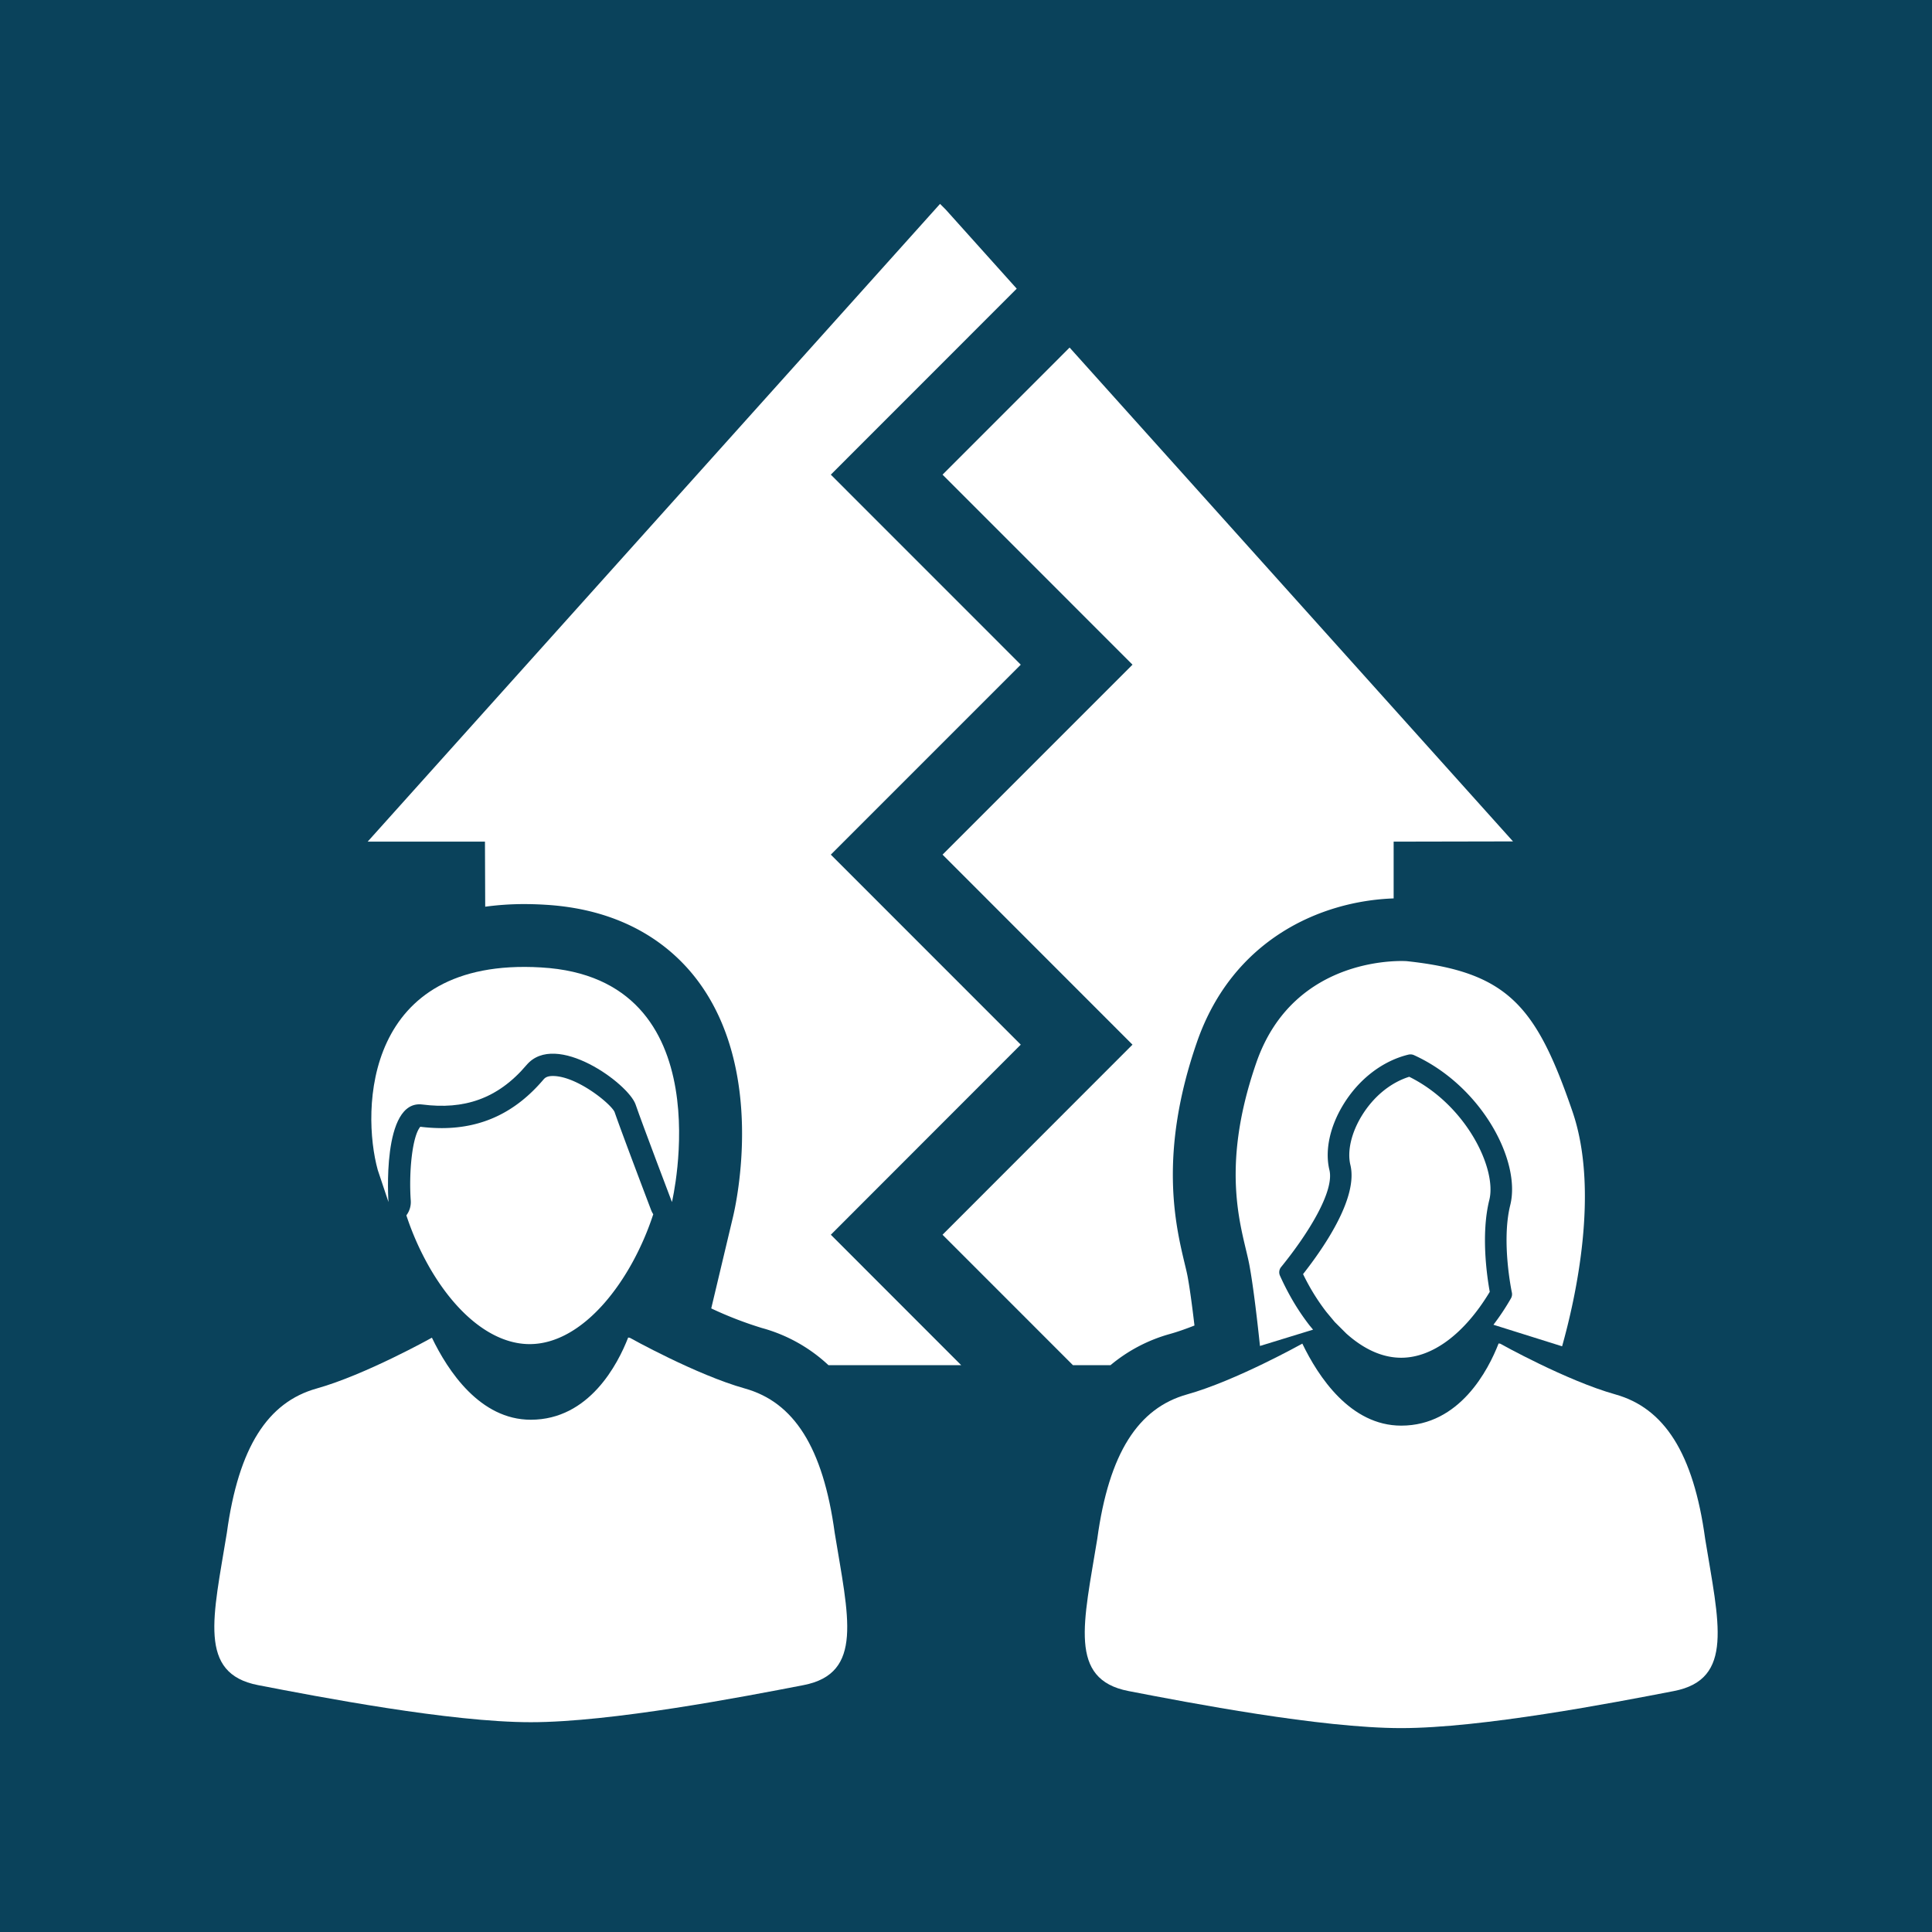 <svg id="Layer_1" data-name="Layer 1" xmlns="http://www.w3.org/2000/svg" width="798.387" height="798.387" viewBox="0 0 798.387 798.387">
  <defs>
    <style>
      .cls-1 {
        fill: #0a425b;
      }

      .cls-2 {
        fill: #fff;
      }
    </style>
  </defs>
  <title>iconSeries_blue</title>
  <g id="Layer-1">
    <rect class="cls-1" width="798.387" height="798.387"/>
    <path class="cls-2" d="M483.542,551.232c3.09-.865,6.523-2.077,10.065-3.471-1.032-8.787-2.006-15.806-2.832-20.232-.29-1.561-.716-3.297-1.181-5.239-3.819-15.942-10.923-45.626,5.045-91.658,14.684-42.342,50.994-58.316,81.277-59.368V347.806l49.323-.097L442.006,143.626l-52.503,52.523L468,274.671l-78.497,78.503,78.49,78.523-78.497,78.548,53.897,53.91h15.51a65.618,65.618,0,0,1,24.639-12.923"/>
    <path class="cls-2" d="M704.645,635.91c-4.839-35.484-16.935-54.026-37.097-59.677-20.161-5.639-47.581-20.961-47.581-20.961l-.677-.097c-4.226,10.871-16.045,33.961-40.245,33.961-21.019,0-34.297-20.258-40.852-33.877l-.077.013s-27.413,15.323-47.574,20.961c-20.161,5.652-32.258,24.194-37.097,59.677-5.645,34.677-12.097,58.065,12.903,62.903s79.432,15.316,112.697,15.316S666.742,703.652,691.742,698.813s18.548-28.226,12.903-62.903"/>
    <path class="cls-2" d="M519.168,439.142c-15.71,45.31-5.413,69.955-2.865,83.639,1.697,9.123,3.413,24.303,4.374,33.432l21.942-6.742-1.342-1.6a95.102,95.102,0,0,1-6.929-10.2,108.468,108.468,0,0,1-5.4-10.49A3.421,3.421,0,0,1,529.407,523.6c11.058-13.594,22.103-31.271,19.968-40.103-1.942-8.039.161-17.91,5.768-27.071,6.445-10.542,16.265-18.058,26.936-20.619a3.708,3.708,0,0,1,.8-.09,3.509,3.509,0,0,1,1.419.303c27.948,12.71,44.348,43.748,39.806,61.968-3.774,15.135.619,35.91.664,36.123a3.41,3.41,0,0,1-.381,2.432,98.027,98.027,0,0,1-7.232,10.903l28.374,8.903c5.555-19.768,15.555-64.232,4.277-97.045-14.916-43.413-26.555-57.665-68.529-62.116,0,0-46.4-3.348-62.11,41.955"/>
    <path class="cls-2" d="M582.361,444.974c-7.697,2.394-14.768,8.181-19.613,16.103-4.323,7.052-6.077,14.652-4.71,20.323,3.174,13.136-9.987,32.923-19.555,45.116,1.181,2.426,2.348,4.613,3.535,6.619a87.748,87.748,0,0,0,6.09,9.013L551.6,546.336l4.761,4.748c7.419,6.626,15.052,9.994,22.684,9.994,12.903,0,26.161-9.897,36.587-27.232-1.103-6.084-3.742-23.703-.174-38.013,3.155-12.665-9.355-39.09-33.097-50.858"/>
    <path class="cls-2" d="M178.065,524.742c11.529,19.51,26.4,30.703,40.8,30.703,22.355,0,42.232-26.497,51.09-53.671a9.178,9.178,0,0,1-.897-1.755c-.116-.303-12.026-31.6-15.09-40.497-1.548-3.432-15.606-14.871-25.523-14.871-2.303,0-3.213.716-3.806,1.406-11.49,13.548-25.271,20.129-42.129,20.129a72.834,72.834,0,0,1-8.813-.561c-3.374,3.968-4.774,18.845-3.955,30.471a9.126,9.126,0,0,1-1.813,6.142A116.758,116.758,0,0,0,178.064,524.742"/>
    <path class="cls-2" d="M223.613,399.787c-73.09-4.355-74.348,58.903-67.51,83.697l4.432,13.252s-3.006-42.484,14.019-40.303c17.019,2.181,31.039-2.181,43.052-16.342s42.052,7.626,45.052,16.342c3.006,8.716,15.019,40.303,15.019,40.303s22.026-92.594-54.065-96.948"/>
    <path class="cls-2" d="M307.845,573.794c-20.161-5.645-47.581-20.968-47.581-20.968l-.677-.097c-4.226,10.877-16.045,33.968-40.245,33.968-21.019,0-34.297-20.265-40.845-33.884l-.077.013S151,568.148,130.839,573.794s-32.258,24.194-37.097,59.671c-5.645,34.677-12.097,58.065,12.903,62.903s79.432,15.323,112.697,15.323,87.697-10.484,112.697-15.323,18.548-28.226,12.903-62.903c-4.839-35.477-16.935-54.026-37.097-59.671"/>
    <path class="cls-2" d="M421.826,431.69l-78.497-78.516L421.826,274.671l-78.497-78.523,76.826-76.858-29.381-32.729-2.31-2.303L151.929,347.806h48.477l.103,26.884a119.363,119.363,0,0,1,16.084-1.084c2.755,0,5.619.084,8.561.265,34.348,1.968,53.387,18.245,63.297,31.561,27.723,37.232,15.923,91.277,14.49,97.316l-9.026,37.942a155.325,155.325,0,0,0,20.929,8.097,65.496,65.496,0,0,1,27.523,15.368h54.852l-53.884-53.91,78.49-78.555Z"/>
  </g>
</svg>

